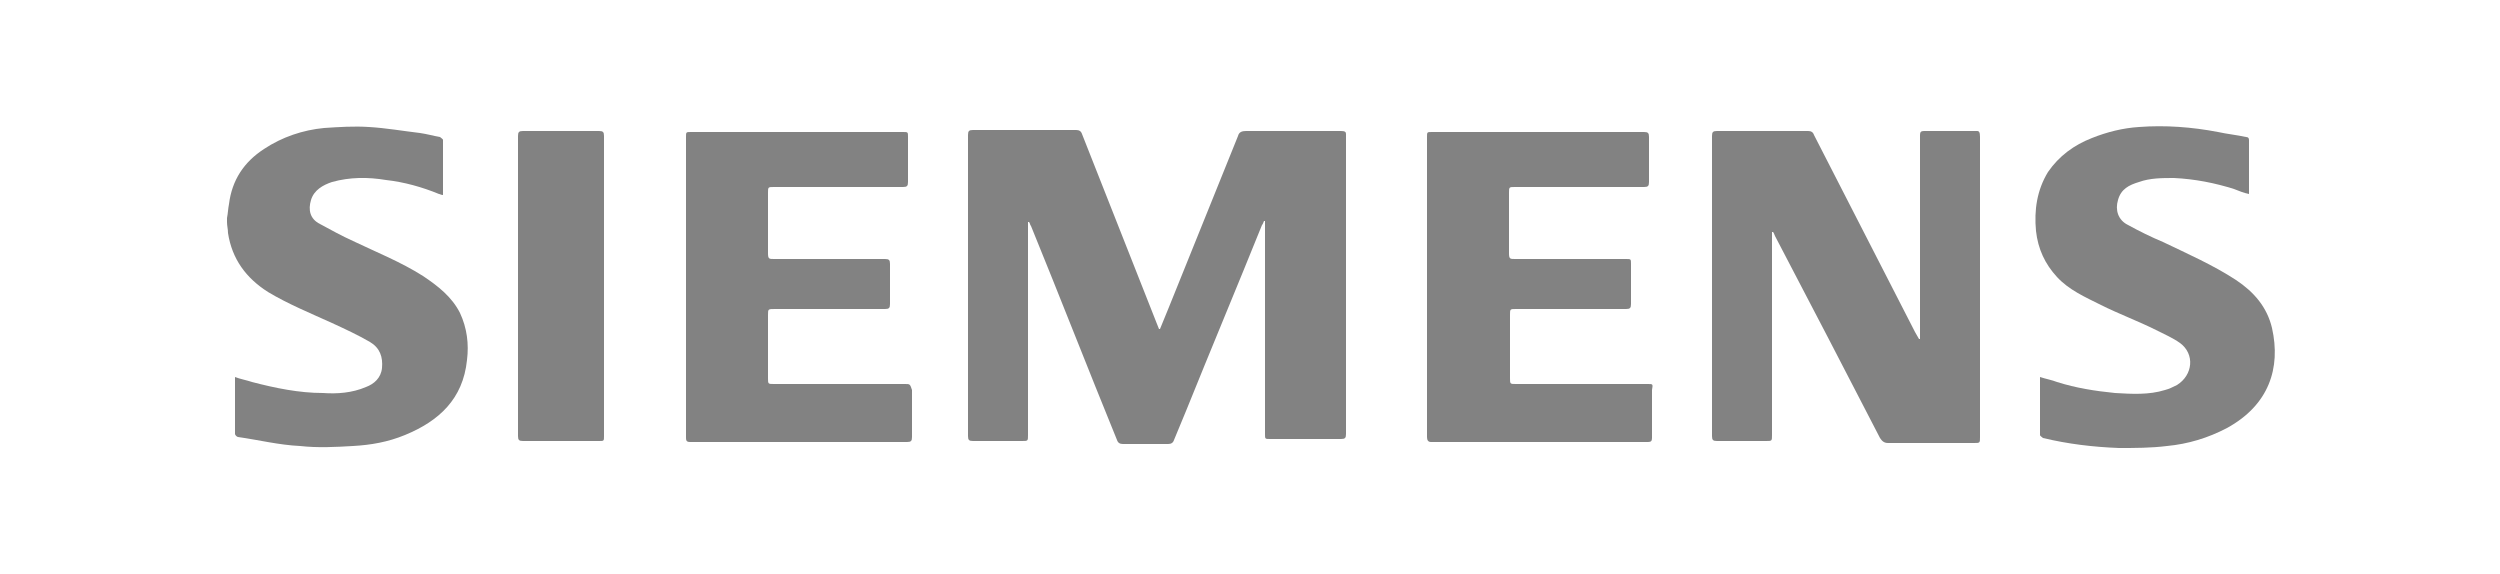 <?xml version="1.0" encoding="utf-8"?>
<!-- Generator: Adobe Illustrator 25.0.0, SVG Export Plug-In . SVG Version: 6.00 Build 0)  -->
<svg version="1.1" id="Layer_1" xmlns="http://www.w3.org/2000/svg" xmlns:xlink="http://www.w3.org/1999/xlink" x="0px" y="0px"
	 width="250px" height="57.4px" viewBox="0 0 250 57.4" style="enable-background:new 0 0 250 57.4;" xml:space="preserve">
<style type="text/css">
	.st0{fill:#828282;}
</style>
<g>
	<path class="st0" d="M42.3,27.6c-2.2-1.4-4.7-2.4-7-3.5c-1.1-0.5-2.2-1.1-3.3-1.7C31,21.9,30.8,21,31.1,20c0.3-1,1.2-1.5,2.1-1.8
		c1.8-0.5,3.6-0.5,5.4-0.2c1.8,0.2,3.6,0.7,5.3,1.4c0.1,0,0.2,0.1,0.4,0.1c0-1.9,0-3.7,0-5.5c0-0.1-0.2-0.2-0.3-0.3
		c-0.6-0.1-1.3-0.3-2-0.4c-1.7-0.2-3.4-0.5-5.1-0.6c-1.5-0.1-3,0-4.5,0.1c-2.1,0.2-4.2,0.9-6,2.1c-2,1.3-3.2,3.1-3.5,5.5
		c-0.1,0.5-0.1,0.9-0.2,1.4c0,0.1,0,0.3,0,0.4c0,0.4,0.1,0.7,0.1,1.1c0.4,2.6,1.8,4.5,4,5.9c2,1.2,4.2,2.1,6.4,3.1
		c1.3,0.6,2.6,1.2,3.8,1.9c1,0.6,1.3,1.5,1.2,2.6c-0.1,1-0.8,1.6-1.6,1.9c-1.4,0.6-2.9,0.7-4.3,0.6c-2.4,0-4.8-0.5-7.1-1.1
		c-0.6-0.2-1.2-0.3-1.7-0.5c0,0.1,0,0.1,0,0.1c0,1.9,0,3.7,0,5.6c0,0.1,0.2,0.3,0.3,0.3c2.1,0.3,4.1,0.8,6.2,0.9
		c1.8,0.2,3.6,0.1,5.3,0c1.8-0.1,3.5-0.4,5.2-1.1c3.4-1.4,5.8-3.6,6.2-7.5c0.2-1.6,0-3.2-0.7-4.7C45.2,29.7,43.8,28.6,42.3,27.6z"/>
	<path class="st0" d="M134.1,13.1c-3.2,0-6.3,0-9.5,0c-0.4,0-0.7,0.1-0.8,0.5c-2.3,5.7-4.6,11.4-6.9,17.1c-0.3,0.7-0.6,1.5-0.9,2.2
		c0,0-0.1,0-0.1,0c-0.1-0.2-0.1-0.3-0.2-0.5c-2.5-6.3-5-12.7-7.5-19c-0.1-0.3-0.3-0.4-0.6-0.4c-3.4,0-6.9,0-10.3,0
		c-0.4,0-0.5,0.1-0.5,0.5c0,10,0,20,0,30.1c0,0.4,0.1,0.5,0.5,0.5c1.6,0,3.3,0,4.9,0c0.6,0,0.6,0,0.6-0.6c0-6.9,0-13.9,0-20.8
		c0-0.2,0-0.3,0-0.5c0,0,0.1,0,0.1,0c0.1,0.1,0.1,0.3,0.2,0.4c2.9,7.1,5.7,14.3,8.6,21.4c0.1,0.3,0.3,0.4,0.6,0.4c1.5,0,3,0,4.5,0
		c0.3,0,0.5-0.1,0.6-0.4c0.4-1,0.8-1.9,1.2-2.9c2.5-6.2,5.1-12.4,7.6-18.6c0.1-0.1,0.1-0.2,0.2-0.4c0,0,0.1,0,0.1,0
		c0,0.2,0,0.3,0,0.5c0,6.9,0,13.9,0,20.8c0,0.5,0,0.5,0.5,0.5c2.4,0,4.7,0,7.1,0c0.4,0,0.5-0.1,0.5-0.5c0-10,0-20,0-30
		C134.6,13.2,134.5,13.1,134.1,13.1z"/>
	<path class="st0" d="M197.7,13.1c-1.8,0-3.5,0-5.3,0c-0.3,0-0.4,0.1-0.4,0.4c0,0.1,0,0.2,0,0.4c0,6.5,0,13,0,19.5
		c0,0.2,0,0.3,0,0.5c0,0-0.1,0-0.1,0c-0.1-0.2-0.3-0.5-0.4-0.7c-3.4-6.6-6.7-13.1-10.1-19.7c-0.1-0.3-0.3-0.4-0.6-0.4
		c-3,0-6,0-9.1,0c-0.4,0-0.5,0.1-0.5,0.5c0,10,0,20,0,30c0,0.4,0.1,0.5,0.5,0.5c1.6,0,3.3,0,4.9,0c0.6,0,0.6,0,0.6-0.6
		c0-6.6,0-13.2,0-19.8c0-0.2,0-0.4,0-0.5c0,0,0.1,0,0.1,0c0.1,0.1,0.1,0.2,0.2,0.4c3.5,6.7,7,13.4,10.5,20.2
		c0.2,0.3,0.4,0.5,0.8,0.5c2.9,0,5.8,0,8.6,0c0.6,0,0.6,0,0.6-0.6c0-9.4,0-18.8,0-28.2c0-0.6,0-1.2,0-1.8
		C198,13.2,197.9,13.1,197.7,13.1z"/>
	<path class="st0" d="M90.5,38.4c-4.4,0-8.7,0-13.1,0c-0.6,0-0.6,0-0.6-0.6c0-2.1,0-4.2,0-6.3c0-0.6,0-0.6,0.7-0.6c3.7,0,7.3,0,11,0
		c0.4,0,0.5-0.1,0.5-0.5c0-1.3,0-2.7,0-4c0-0.4-0.1-0.5-0.5-0.5c-3.7,0-7.4,0-11.1,0c-0.5,0-0.6,0-0.6-0.6c0-2,0-4,0-6
		c0-0.6,0-0.6,0.6-0.6c4.3,0,8.6,0,12.9,0c0.4,0,0.5-0.1,0.5-0.5c0-1.5,0-3,0-4.5c0-0.5,0-0.5-0.5-0.5c-7.1,0-14.1,0-21.2,0
		c-0.5,0-0.5,0-0.5,0.5c0,5,0,10,0,15c0,5,0,10,0,15c0,0.3,0,0.5,0.4,0.5c7.2,0,14.4,0,21.7,0c0.4,0,0.5-0.1,0.5-0.5
		c0-1.6,0-3.1,0-4.7C91,38.4,91,38.4,90.5,38.4z"/>
	<path class="st0" d="M164.8,38.4c-4.4,0-8.8,0-13.2,0c-0.6,0-0.6,0-0.6-0.6c0-2.1,0-4.2,0-6.3c0-0.6,0-0.6,0.6-0.6
		c3.7,0,7.4,0,11,0c0.4,0,0.5-0.1,0.5-0.5c0-1.3,0-2.7,0-4c0-0.5,0-0.5-0.5-0.5c-3.7,0-7.4,0-11.1,0c-0.5,0-0.6,0-0.6-0.6
		c0-2,0-4,0-6c0-0.6,0-0.6,0.6-0.6c4.3,0,8.6,0,12.9,0c0.4,0,0.5-0.1,0.5-0.5c0-1.5,0-3,0-4.5c0-0.4-0.1-0.5-0.5-0.5
		c-7.1,0-14.1,0-21.2,0c-0.5,0-0.5,0-0.5,0.5c0,5,0,10,0,15c0,5,0,10,0,15c0,0.3,0.1,0.5,0.4,0.5c7.2,0,14.5,0,21.7,0
		c0.3,0,0.4-0.1,0.4-0.4c0-1.6,0-3.2,0-4.8C165.3,38.4,165.3,38.4,164.8,38.4z"/>
	<path class="st0" d="M227.2,32.8c-0.5-2.1-1.8-3.6-3.6-4.8c-2.3-1.5-4.8-2.6-7.3-3.8c-1.2-0.5-2.4-1.1-3.5-1.7
		c-1-0.5-1.3-1.5-1-2.5c0.3-1.1,1.1-1.5,2.1-1.8c1.1-0.4,2.3-0.4,3.5-0.4c2.1,0.1,4.1,0.5,6,1.1c0.5,0.2,1,0.4,1.5,0.5
		c0-0.1,0-0.1,0-0.1c0-1.8,0-3.5,0-5.3c0-0.2-0.1-0.3-0.3-0.3c-0.9-0.2-1.9-0.3-2.8-0.5c-2.6-0.5-5.3-0.7-7.9-0.5
		c-1.6,0.1-3.2,0.5-4.7,1.1c-1.8,0.7-3.3,1.8-4.4,3.4c-1.1,1.8-1.4,3.8-1.2,5.9c0.2,1.8,0.9,3.3,2.1,4.6c1.2,1.3,2.8,2,4.4,2.8
		c1.8,0.9,3.7,1.6,5.5,2.5c0.8,0.4,1.7,0.8,2.4,1.3c1.5,1.1,1.3,3.2-0.3,4.2c-0.4,0.2-0.8,0.4-1.2,0.5c-1.6,0.5-3.3,0.4-5,0.3
		c-2-0.2-3.9-0.5-5.8-1.1c-0.5-0.2-1.1-0.3-1.7-0.5c0,2,0,3.9,0,5.8c0,0.1,0.2,0.2,0.3,0.3c2.5,0.6,5,0.9,7.6,1c1.6,0,3.2,0,4.8-0.2
		c2.1-0.2,4.1-0.8,6-1.8C226.9,40.5,228.1,36.8,227.2,32.8z"/>
	<path class="st0" d="M59.9,13.1c-2.5,0-5.1,0-7.6,0c-0.4,0-0.5,0.1-0.5,0.5c0,10,0,20,0,30c0,0.4,0.1,0.5,0.5,0.5c2.5,0,5,0,7.6,0
		c0.5,0,0.5,0,0.5-0.5c0-5,0-10,0-15c0-5,0-10,0-15C60.4,13.2,60.3,13.1,59.9,13.1z"/>
</g>
</svg>
